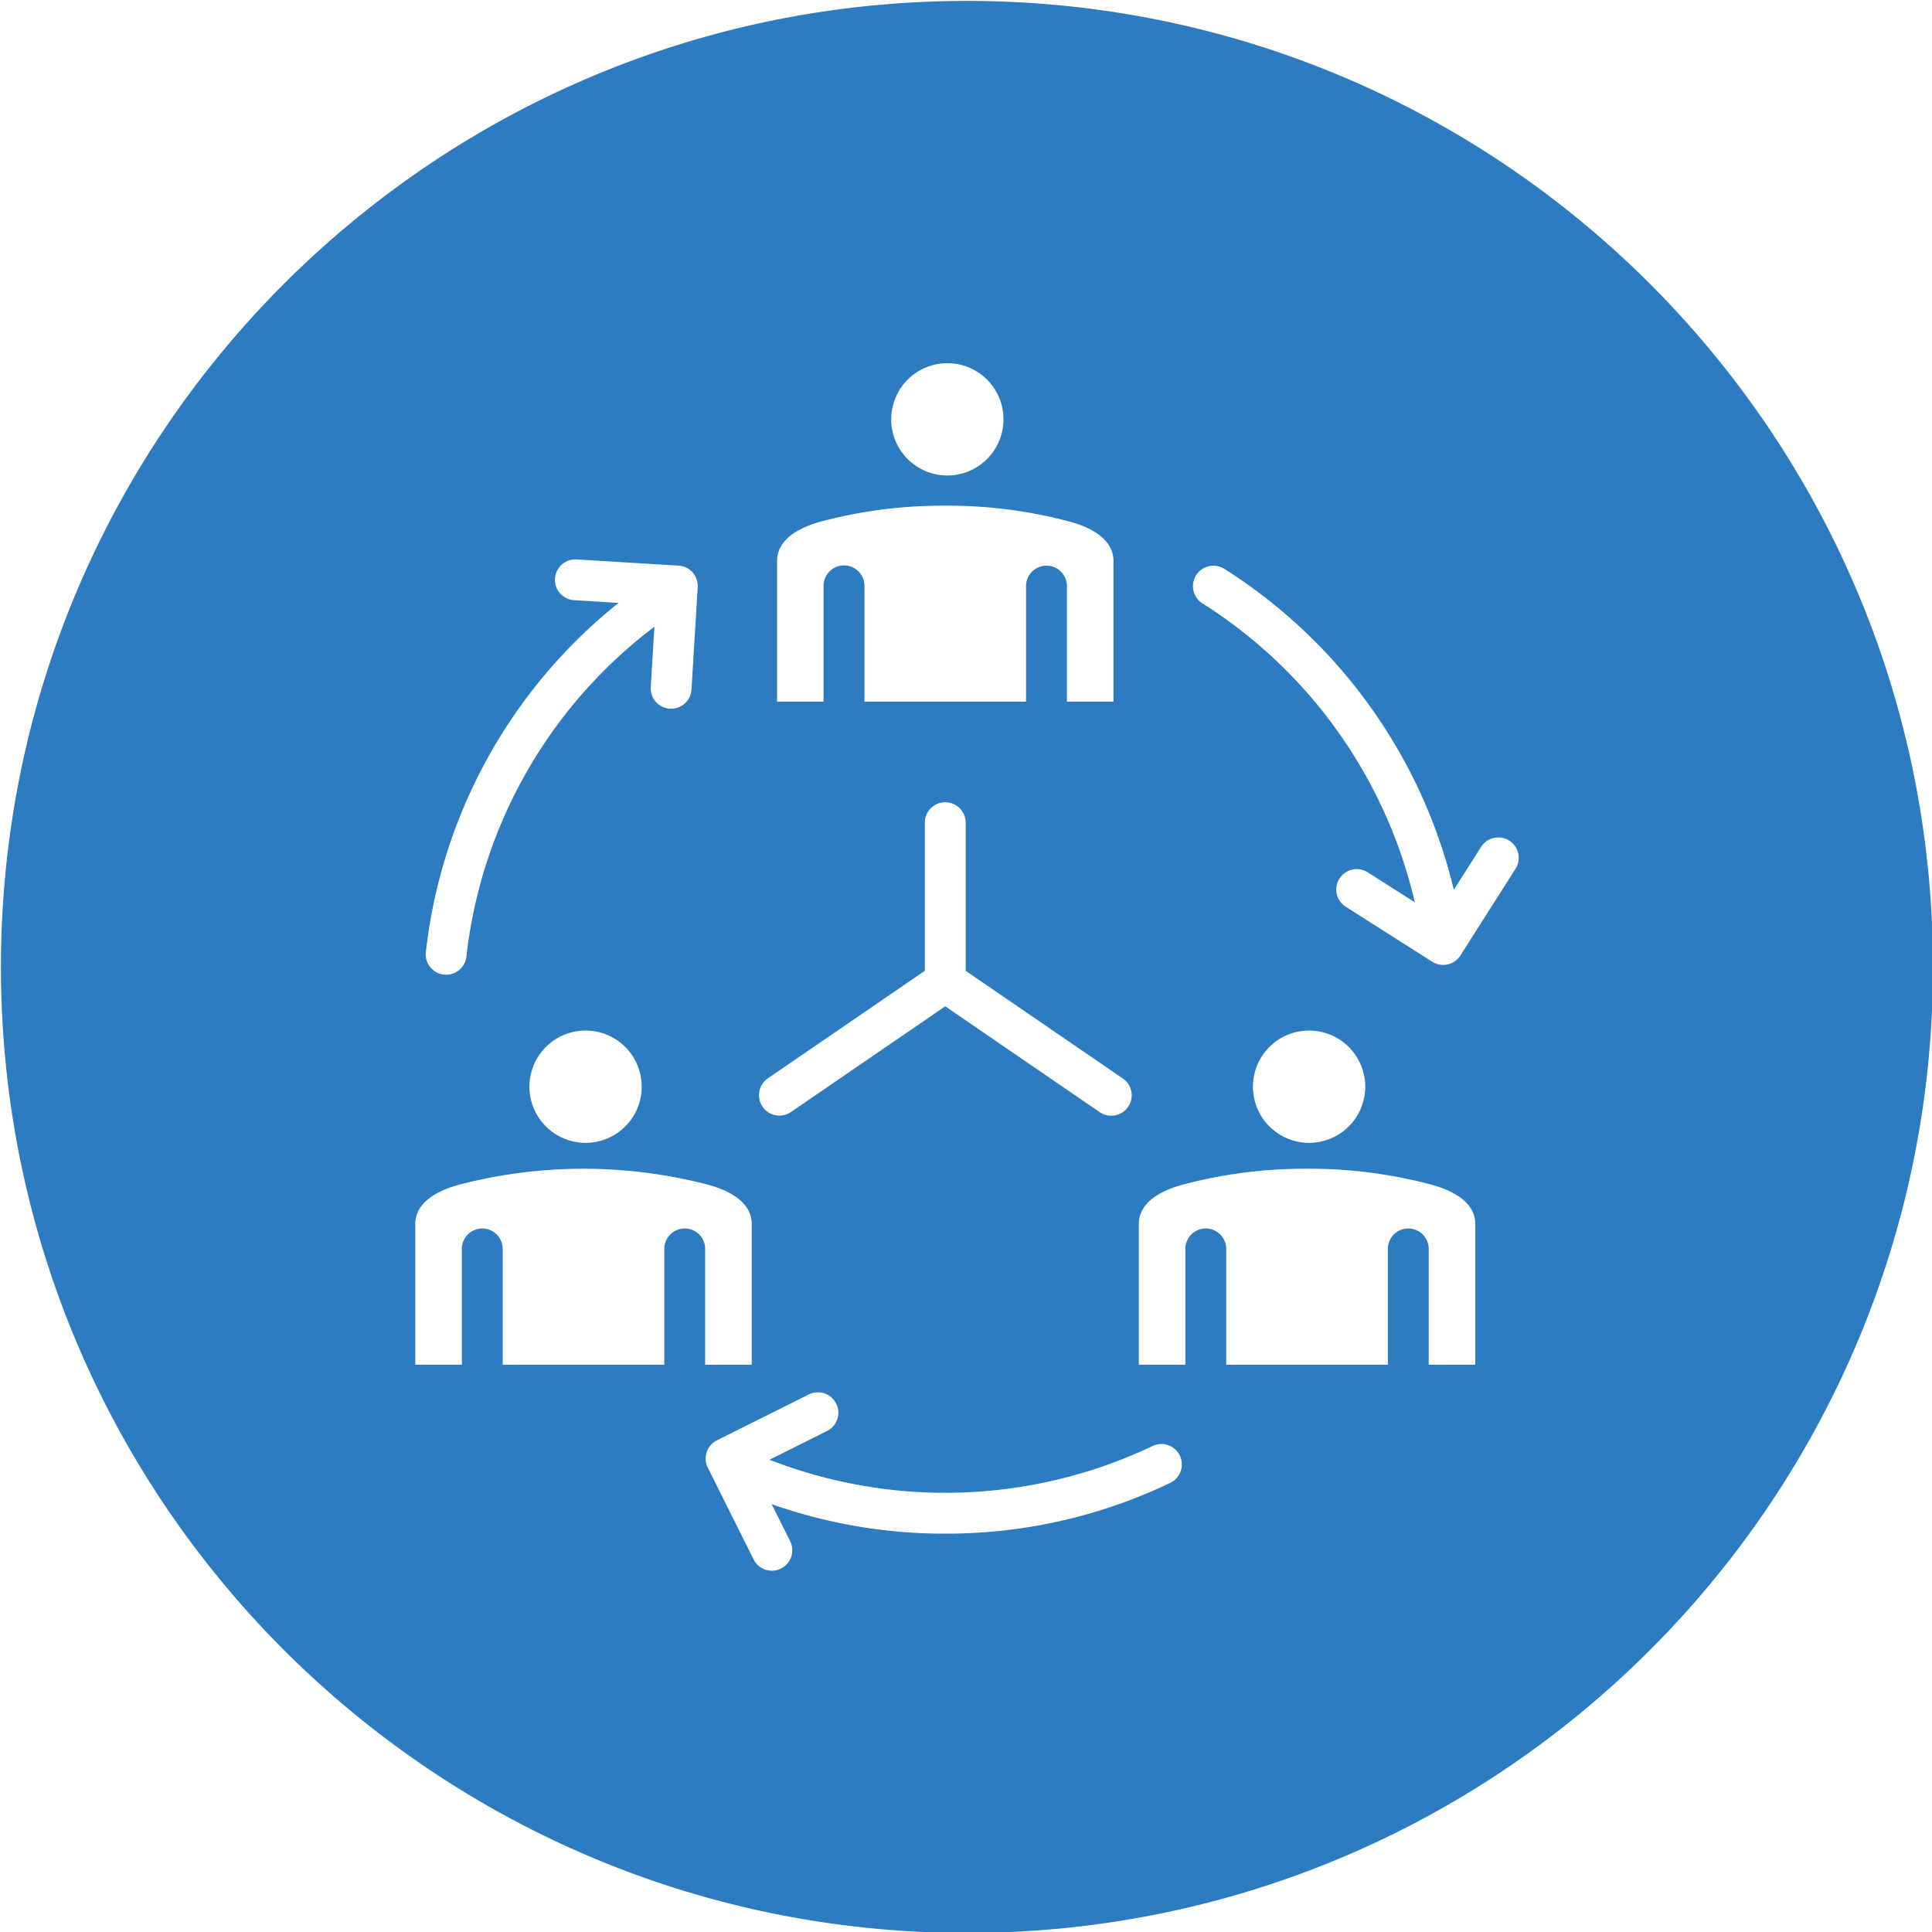 <svg xmlns="http://www.w3.org/2000/svg" xmlns:xlink="http://www.w3.org/1999/xlink" xmlns:svgjs="http://svgjs.dev/svgjs" id="Layer_1" height="300" viewBox="0 0 512 512" width="300" data-name="Layer 1"><g width="100%" height="100%" transform="matrix(1,0,0,1,0,0)"><path d="m256.252.247c141.376 0 256 114.623 256 256.006s-114.623 256-256 256-256-114.622-256-256 114.616-256.006 256-256.006zm123.307 254.623a5.4 5.4 0 0 0 7.47-1.666l14.57-22.911a5.411 5.411 0 1 0 -9.127-5.814l-7.2 11.319a138.889 138.889 0 0 0 -60.872-85.082 5.415 5.415 0 0 0 -5.778 9.159 127.95 127.95 0 0 1 56.311 79.237l-12.493-7.949a5.41 5.41 0 1 0 -5.805 9.132l22.925 14.575zm-129.059 151.562a137.243 137.243 0 0 0 59.639-13.463 5.414 5.414 0 0 0 -4.666-9.771 128.026 128.026 0 0 1 -101.546 3.644l15.209-7.595a5.409 5.409 0 1 0 -4.827-9.681l-24.305 12.128a5.409 5.409 0 0 0 -2.425 7.26l12.128 24.3a5.413 5.413 0 0 0 4.849 3 5.33 5.33 0 0 0 2.412-.572 5.405 5.405 0 0 0 2.424-7.256l-4.9-9.81a137.768 137.768 0 0 0 46.006 7.819zm-86.571-246.656a138.069 138.069 0 0 0 -51.075 92.535 5.406 5.406 0 0 0 4.773 5.975 4 4 0 0 0 .608.031 5.4 5.4 0 0 0 5.367-4.805 127.338 127.338 0 0 1 49.82-87.422l-.969 15.991a5.4 5.4 0 0 0 5.068 5.729c.112.008.219.008.33.008a5.407 5.407 0 0 0 5.4-5.077l1.644-27.117a5.4 5.4 0 0 0 -5.073-5.729l-27.118-1.648a5.411 5.411 0 0 0 -.656 10.8l11.878.727zm91.985 58.242a5.412 5.412 0 1 0 -10.824 0v39.254l-41.644 28.533a5.412 5.412 0 0 0 6.114 8.931l40.94-28.055 40.943 28.055a5.411 5.411 0 1 0 6.113-8.931l-41.644-28.533v-39.254zm-19.737-106.882a14.879 14.879 0 1 0 14.874-14.888 14.889 14.889 0 0 0 -14.874 14.888zm14.343 22.876a125.272 125.272 0 0 0 -32.856 4.179c-5.354 1.447-11.735 4.434-11.735 10.534v37.223h12.329v-30.7a5.412 5.412 0 0 1 10.824 0v30.7h42.831v-30.7a5.415 5.415 0 0 1 10.829 0v30.7h12.342v-37.223c0-6.1-6.381-9.087-11.744-10.534a125.054 125.054 0 0 0 -32.82-4.179zm111.285 153.973a14.881 14.881 0 1 0 -14.883 14.882 14.9 14.9 0 0 0 14.883-14.882zm-15.405 21.746a125.924 125.924 0 0 0 -32.86 4.184c-5.35 1.442-11.744 4.425-11.744 10.524v37.228h12.337v-30.695a5.412 5.412 0 0 1 10.824 0v30.695h42.841v-30.695a5.412 5.412 0 0 1 10.824 0v30.695h12.342v-37.228c0-6.1-6.395-9.082-11.748-10.524a125.039 125.039 0 0 0 -32.816-4.184zm-191.21-6.864a14.881 14.881 0 1 0 -14.89-14.882 14.894 14.894 0 0 0 14.883 14.882zm-45.131 21.572v37.228h12.341v-30.695a5.41 5.41 0 0 1 10.82 0v30.695h42.831v-30.695a5.412 5.412 0 0 1 10.824 0v30.695h12.342v-37.228c0-6.1-6.385-9.082-11.748-10.524a130.9 130.9 0 0 0 -65.662 0c-5.367 1.442-11.753 4.425-11.753 10.524z" fill-rule="evenodd" fill="#2d7bc0" fill-opacity="1" data-original-color="#000000ff" stroke="none" stroke-opacity="1"></path></g></svg>